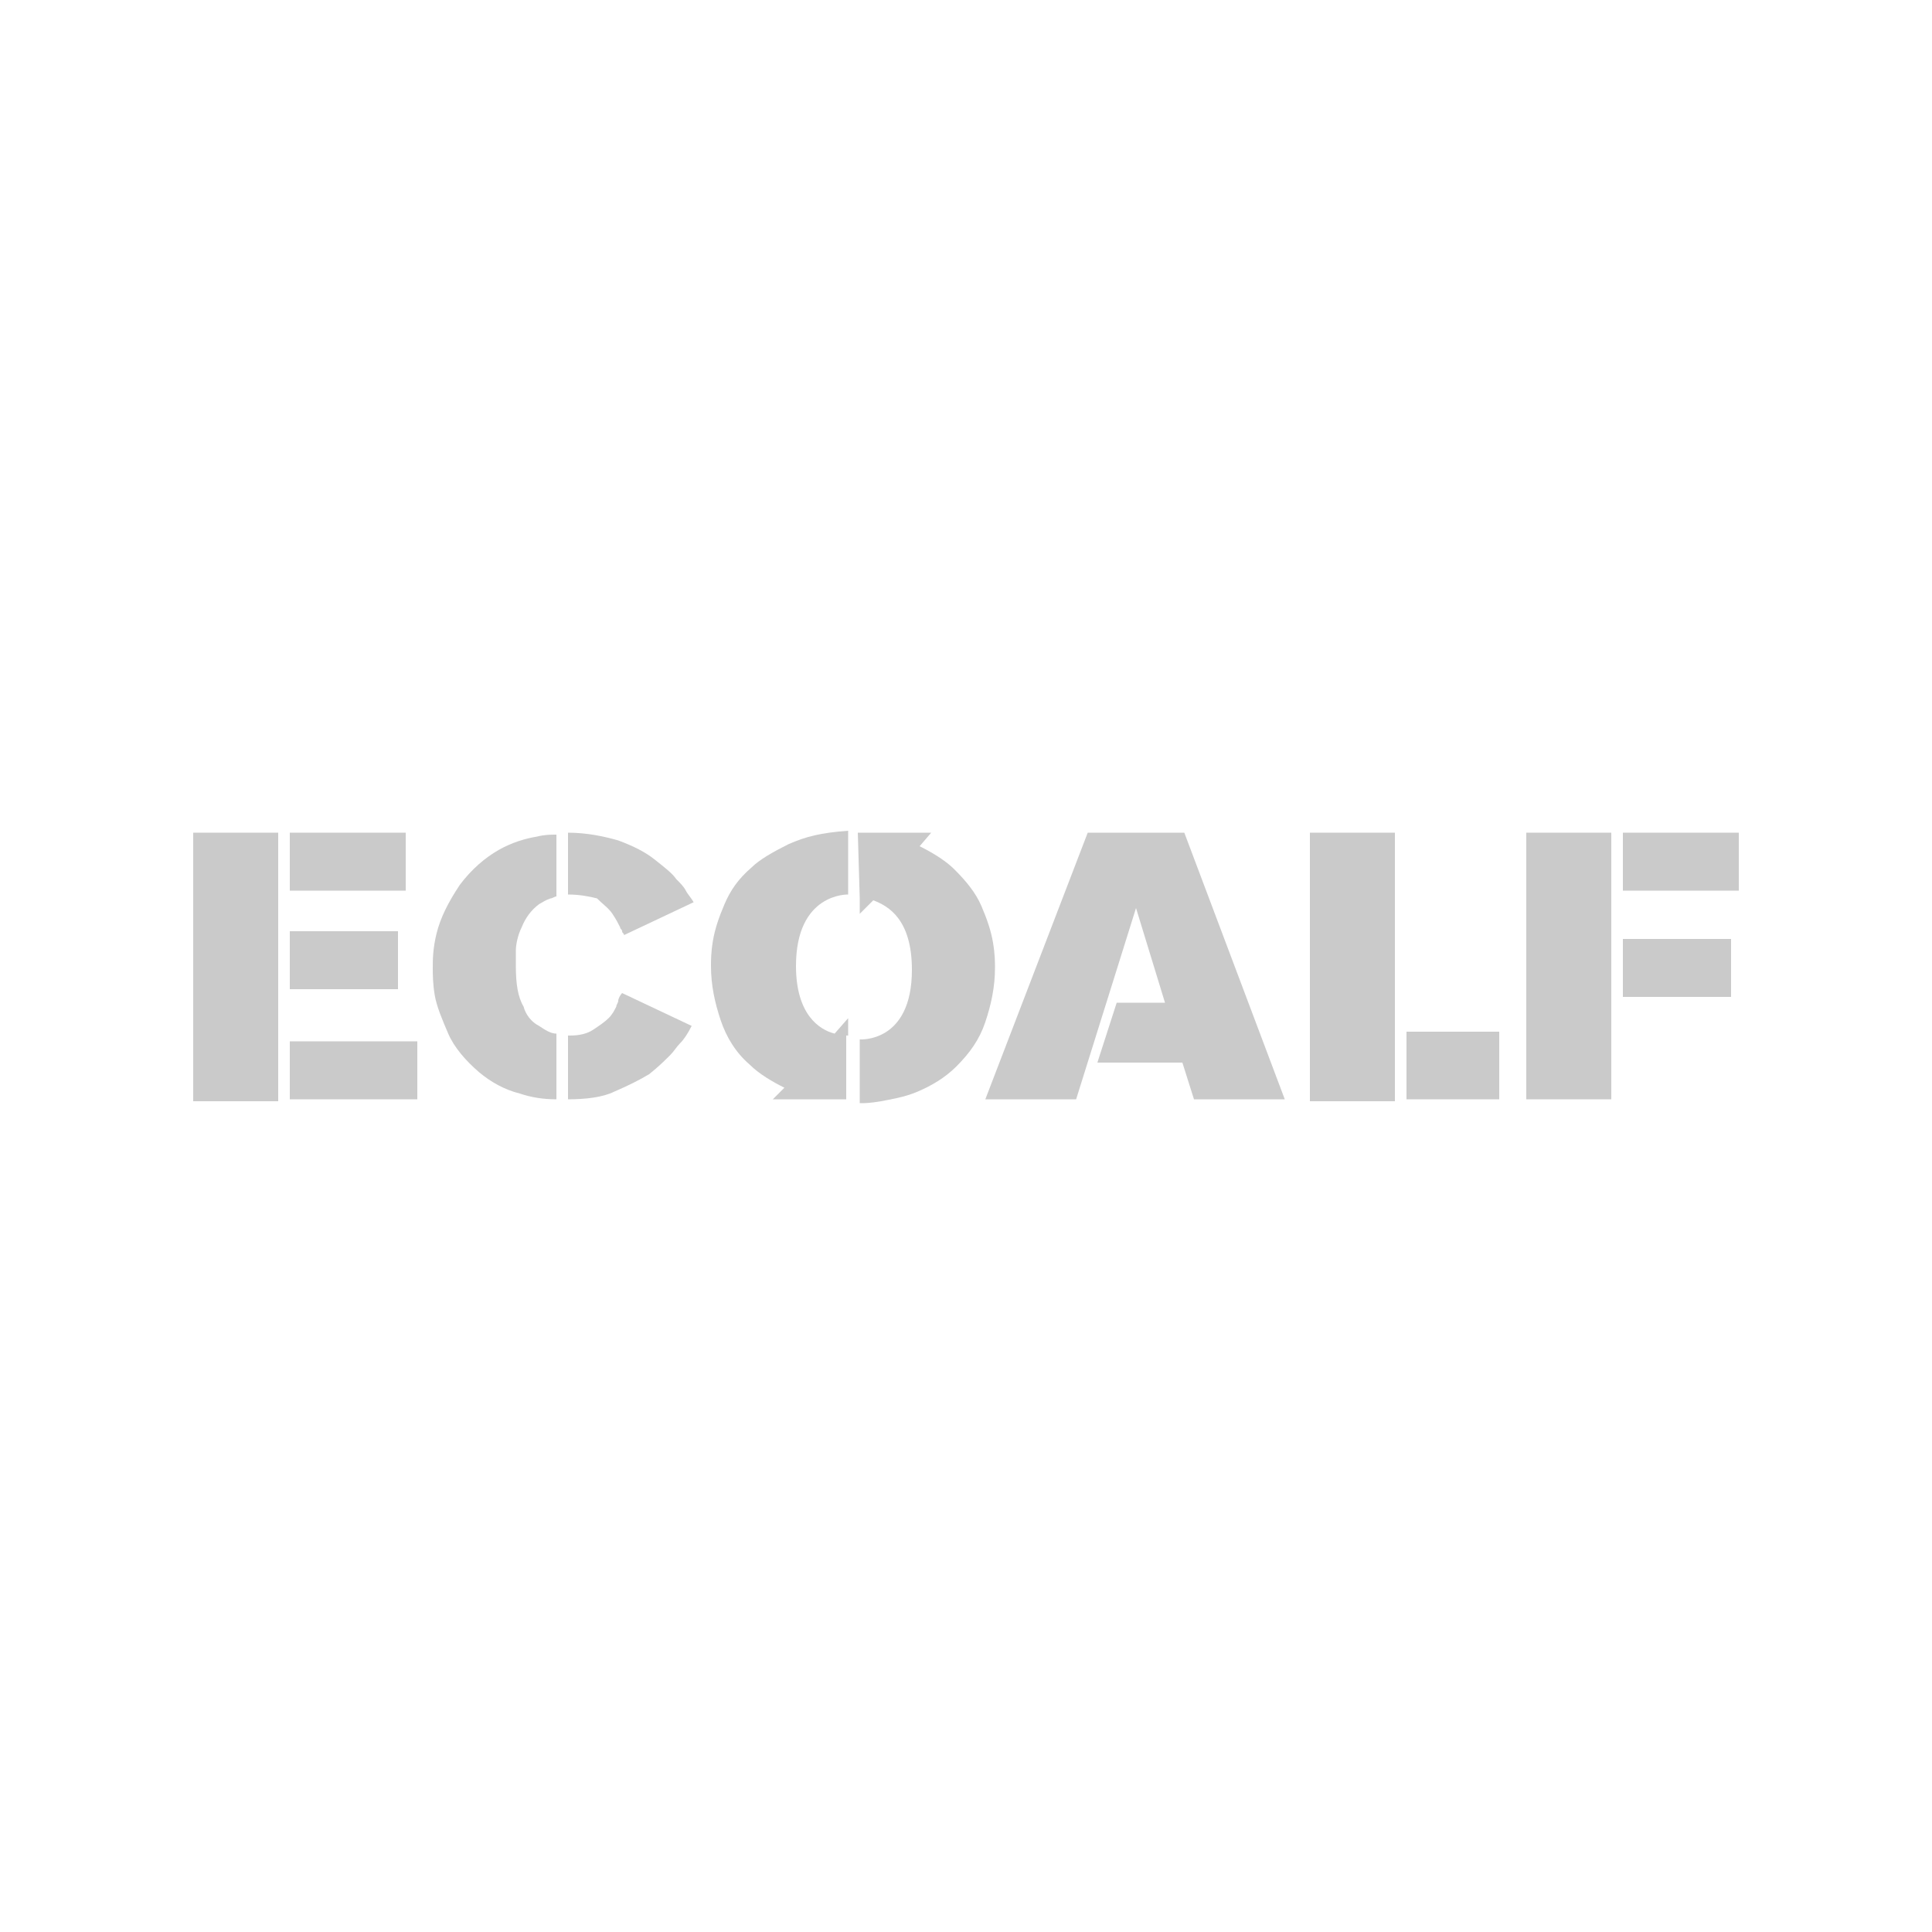 <?xml version="1.0" encoding="utf-8"?>
<!-- Generator: Adobe Illustrator 28.0.0, SVG Export Plug-In . SVG Version: 6.00 Build 0)  -->
<svg version="1.1" id="Ebene_1" xmlns="http://www.w3.org/2000/svg" xmlns:xlink="http://www.w3.org/1999/xlink" x="0px" y="0px"
	 viewBox="0 0 100 100" style="enable-background:new 0 0 100 100;" xml:space="preserve">
<style type="text/css">
	.st0{fill:#CACACA;}
	.st1{fill-rule:evenodd;clip-rule:evenodd;fill:#CACACA;}
	.st2{fill:#FFFFFF;}
</style>
<g>
	<path class="st0" d="M29.4,46.3v-3.2c1,0,1.9,0.2,2.6,0.4c0.8,0.3,1.4,0.6,1.9,1c0.5,0.4,0.9,0.7,1.1,1c0.2,0.2,0.4,0.4,0.5,0.6
		c0.1,0.2,0.3,0.4,0.4,0.6l-3.6,1.7c0-0.1-0.1-0.1-0.1-0.2c0-0.1-0.1-0.1-0.1-0.2c-0.1-0.2-0.2-0.4-0.4-0.7
		c-0.2-0.3-0.5-0.5-0.8-0.8C30.5,46.4,30,46.3,29.4,46.3L29.4,46.3z M29.4,56.9v-3.3c0,0,0.1,0,0.1,0c0.5,0,0.9-0.1,1.2-0.3
		c0.3-0.2,0.6-0.4,0.8-0.6c0.2-0.2,0.3-0.4,0.4-0.6c0-0.1,0.1-0.2,0.1-0.3c0-0.1,0.1-0.3,0.2-0.4l3.6,1.7c-0.2,0.4-0.4,0.7-0.6,0.9
		c-0.2,0.2-0.3,0.4-0.5,0.6c-0.3,0.3-0.6,0.6-1.1,1c-0.5,0.3-1.1,0.6-1.8,0.9C31.2,56.8,30.3,56.9,29.4,56.9 M27.9,53.1
		c0.3,0.2,0.6,0.4,0.9,0.4v3.4c-0.7,0-1.3-0.1-1.9-0.3c-0.8-0.2-1.5-0.6-2.1-1.1c-0.7-0.6-1.3-1.3-1.6-2c-0.3-0.7-0.6-1.4-0.7-2
		c-0.1-0.6-0.1-1.1-0.1-1.4c0-0.4,0-1,0.2-1.8c0.2-0.8,0.6-1.6,1.2-2.5c0.6-0.8,1.3-1.4,2-1.8c0.7-0.4,1.4-0.6,2-0.7
		c0.4-0.1,0.7-0.1,1-0.1v3.2c-0.1,0-0.2,0.1-0.3,0.1c-0.3,0.1-0.4,0.2-0.6,0.3c-0.4,0.3-0.7,0.7-0.9,1.2c-0.2,0.4-0.3,0.9-0.3,1.2
		c0,0.4,0,0.6,0,0.8c0,0.9,0.1,1.6,0.4,2.1C27.2,52.5,27.5,52.9,27.9,53.1"/>
	<polygon class="st0" points="61.2,55 56.8,55 57.8,51.9 60.3,51.9 58.8,47 55.7,56.9 51,56.9 56.3,43.1 61.3,43.1 66.5,56.9 
		61.8,56.9 	"/>
	<path class="st0" d="M72.2,43.1L72.2,43.1l0,13.9h-4.4V43.1H72.2z M77.6,56.9h-4.8v-3.5h4.8V56.9z"/>
	<path class="st0" d="M84,48.6h5.6v3H84V48.6z M83.4,46.1v1.3v0.8v0.4v3v1.2v4.1H79V43.1h4.4V46.1z M90,46.1h-6v-3h6V46.1z"/>
	<path class="st0" d="M44.4,46.4l0-3.3L44.4,46.4z M44.4,43.1l3.8,0l-0.6,0.7c0.8,0.4,1.4,0.8,1.8,1.2c0.6,0.6,1.1,1.2,1.4,1.9
		c0.3,0.7,0.5,1.3,0.6,1.9c0.1,0.6,0.1,1,0.1,1.3c0,1-0.2,1.9-0.5,2.8c-0.3,0.9-0.8,1.6-1.5,2.3c-0.6,0.6-1.3,1-2,1.3
		c-0.7,0.3-1.4,0.4-1.9,0.5c-0.6,0.1-0.8,0.1-1.1,0.1v-3.3c0,0,2.7,0.2,2.7-3.6c0-2.6-1.2-3.3-2-3.6l-0.7,0.7v-0.8L44.4,43.1
		L44.4,43.1z"/>
	<path class="st0" d="M43.8,56.9l-0.1,0L43.8,56.9L43.8,56.9z M43.8,56.9v-3.3V56.9L43.8,56.9z M43.8,53.6v3.3l-0.1,0h0l-3.7,0
		l0.6-0.6c-0.6-0.3-1.3-0.7-1.8-1.2c-0.7-0.6-1.2-1.4-1.5-2.3c-0.3-0.9-0.5-1.8-0.5-2.8c0-0.3,0-0.7,0.1-1.3
		c0.1-0.6,0.3-1.2,0.6-1.9c0.3-0.7,0.7-1.3,1.4-1.9c0.4-0.4,1.1-0.8,1.9-1.2c0.9-0.4,1.7-0.6,3.1-0.7v3.3c0,0-2.7-0.1-2.7,3.7
		c0,2.5,1.2,3.3,2,3.5l0.7-0.8V53.6z"/>
	<rect x="10" y="43.1" class="st0" width="4.4" height="13.9"/>
	<rect x="15" y="43.1" class="st0" width="6" height="3"/>
	<rect x="15" y="48.2" class="st0" width="5.6" height="3"/>
	<rect x="15" y="53.9" class="st0" width="6.6" height="3"/>
</g>
</svg>

